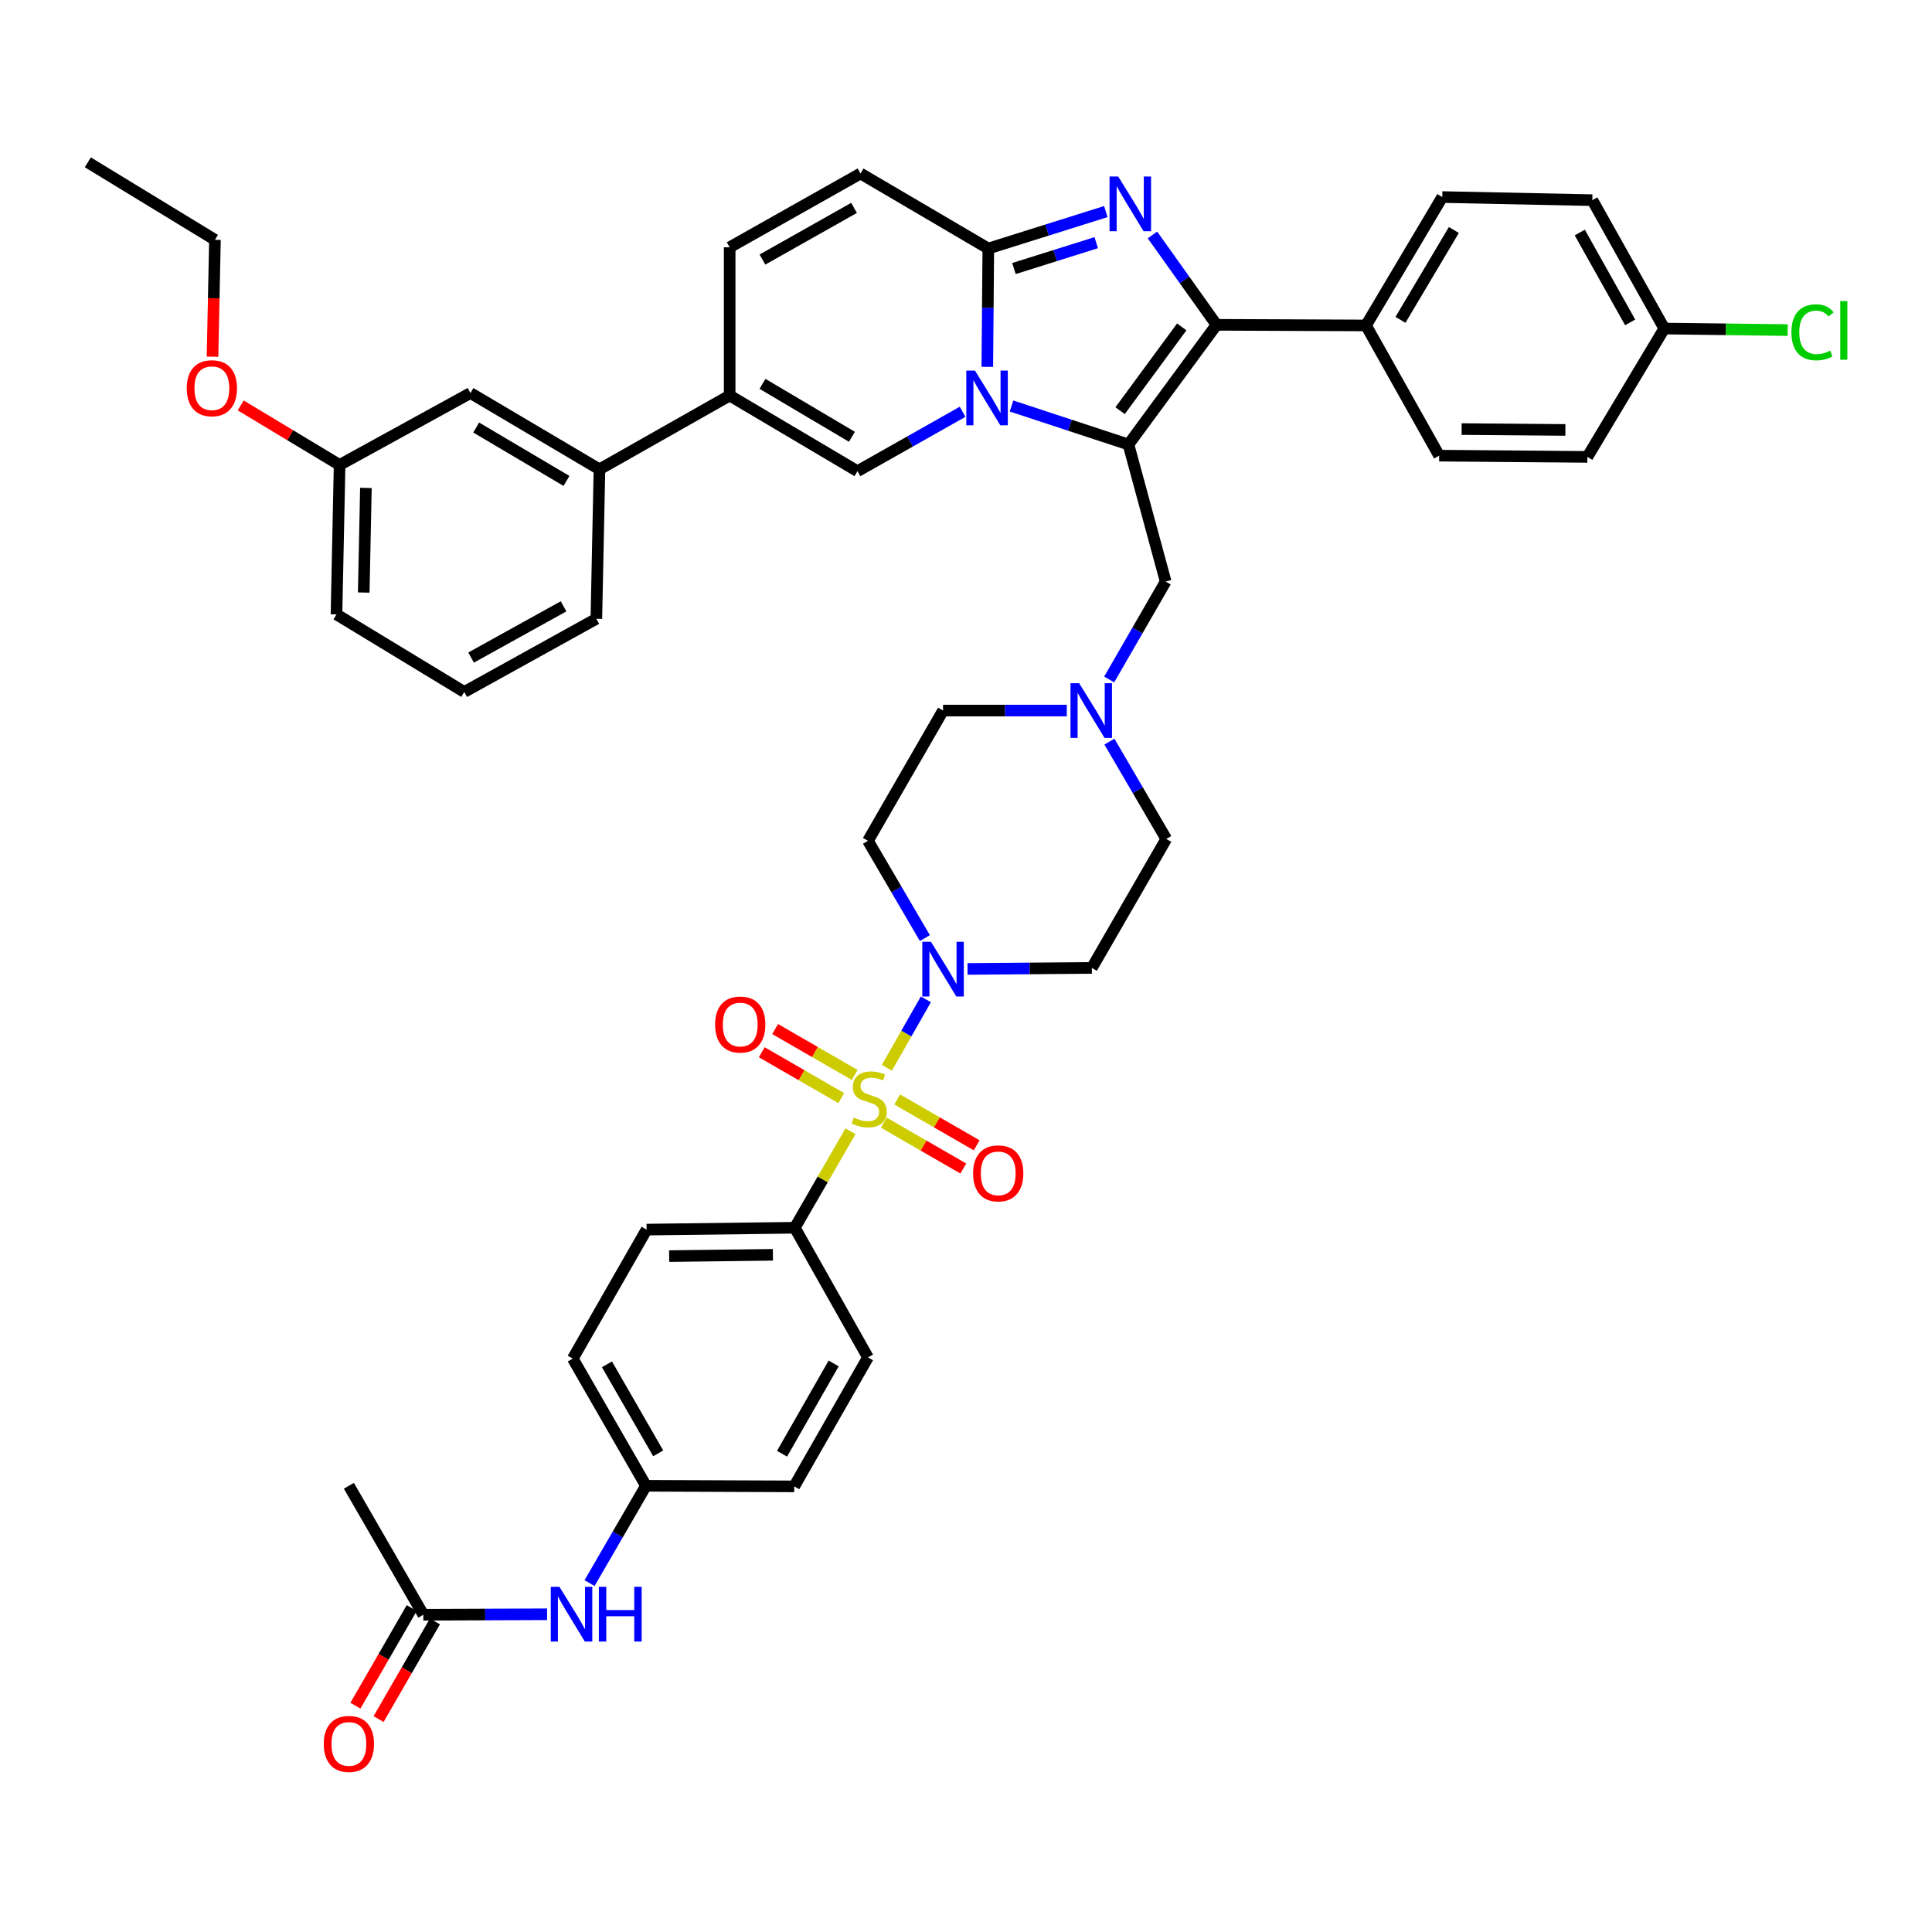 <?xml version='1.0' encoding='iso-8859-1'?>
<svg version='1.1' baseProfile='full'
              xmlns='http://www.w3.org/2000/svg'
                      xmlns:rdkit='http://www.rdkit.org/xml'
                      xmlns:xlink='http://www.w3.org/1999/xlink'
                  xml:space='preserve'
width='1000px' height='1000px' viewBox='0 0 1000 1000'>
<!-- END OF HEADER -->
<rect style='opacity:1.0;fill:#FFFFFF;stroke:none' width='1000' height='1000' x='0' y='0'> </rect>
<path class='bond-0' d='M 523.566,210.151 L 553.825,220.11' style='fill:none;fill-rule:evenodd;stroke:#0000FF;stroke-width:6px;stroke-linecap:butt;stroke-linejoin:miter;stroke-opacity:1' />
<path class='bond-0' d='M 553.825,220.11 L 584.085,230.069' style='fill:none;fill-rule:evenodd;stroke:#000000;stroke-width:6px;stroke-linecap:butt;stroke-linejoin:miter;stroke-opacity:1' />
<path class='bond-4' d='M 511.033,189.888 L 511.286,159.264' style='fill:none;fill-rule:evenodd;stroke:#0000FF;stroke-width:6px;stroke-linecap:butt;stroke-linejoin:miter;stroke-opacity:1' />
<path class='bond-4' d='M 511.286,159.264 L 511.539,128.639' style='fill:none;fill-rule:evenodd;stroke:#000000;stroke-width:6px;stroke-linecap:butt;stroke-linejoin:miter;stroke-opacity:1' />
<path class='bond-5' d='M 498.234,213.139 L 471.027,228.511' style='fill:none;fill-rule:evenodd;stroke:#0000FF;stroke-width:6px;stroke-linecap:butt;stroke-linejoin:miter;stroke-opacity:1' />
<path class='bond-5' d='M 471.027,228.511 L 443.821,243.884' style='fill:none;fill-rule:evenodd;stroke:#000000;stroke-width:6px;stroke-linecap:butt;stroke-linejoin:miter;stroke-opacity:1' />
<path class='bond-3' d='M 584.085,230.069 L 629.671,168.127' style='fill:none;fill-rule:evenodd;stroke:#000000;stroke-width:6px;stroke-linecap:butt;stroke-linejoin:miter;stroke-opacity:1' />
<path class='bond-3' d='M 579.759,212.562 L 611.67,169.202' style='fill:none;fill-rule:evenodd;stroke:#000000;stroke-width:6px;stroke-linecap:butt;stroke-linejoin:miter;stroke-opacity:1' />
<path class='bond-10' d='M 584.085,230.069 L 603.351,301.013' style='fill:none;fill-rule:evenodd;stroke:#000000;stroke-width:6px;stroke-linecap:butt;stroke-linejoin:miter;stroke-opacity:1' />
<path class='bond-1' d='M 459.053,552.676 L 469.137,534.969' style='fill:none;fill-rule:evenodd;stroke:#CCCC00;stroke-width:6px;stroke-linecap:butt;stroke-linejoin:miter;stroke-opacity:1' />
<path class='bond-1' d='M 469.137,534.969 L 479.221,517.261' style='fill:none;fill-rule:evenodd;stroke:#0000FF;stroke-width:6px;stroke-linecap:butt;stroke-linejoin:miter;stroke-opacity:1' />
<path class='bond-11' d='M 440.213,585.533 L 425.8,610.507' style='fill:none;fill-rule:evenodd;stroke:#CCCC00;stroke-width:6px;stroke-linecap:butt;stroke-linejoin:miter;stroke-opacity:1' />
<path class='bond-11' d='M 425.8,610.507 L 411.387,635.482' style='fill:none;fill-rule:evenodd;stroke:#000000;stroke-width:6px;stroke-linecap:butt;stroke-linejoin:miter;stroke-opacity:1' />
<path class='bond-14' d='M 457.455,581.081 L 478.029,592.953' style='fill:none;fill-rule:evenodd;stroke:#CCCC00;stroke-width:6px;stroke-linecap:butt;stroke-linejoin:miter;stroke-opacity:1' />
<path class='bond-14' d='M 478.029,592.953 L 498.602,604.824' style='fill:none;fill-rule:evenodd;stroke:#FF0000;stroke-width:6px;stroke-linecap:butt;stroke-linejoin:miter;stroke-opacity:1' />
<path class='bond-14' d='M 464.383,569.075 L 484.956,580.947' style='fill:none;fill-rule:evenodd;stroke:#CCCC00;stroke-width:6px;stroke-linecap:butt;stroke-linejoin:miter;stroke-opacity:1' />
<path class='bond-14' d='M 484.956,580.947 L 505.53,592.819' style='fill:none;fill-rule:evenodd;stroke:#FF0000;stroke-width:6px;stroke-linecap:butt;stroke-linejoin:miter;stroke-opacity:1' />
<path class='bond-15' d='M 442.368,556.375 L 421.791,544.507' style='fill:none;fill-rule:evenodd;stroke:#CCCC00;stroke-width:6px;stroke-linecap:butt;stroke-linejoin:miter;stroke-opacity:1' />
<path class='bond-15' d='M 421.791,544.507 L 401.214,532.639' style='fill:none;fill-rule:evenodd;stroke:#FF0000;stroke-width:6px;stroke-linecap:butt;stroke-linejoin:miter;stroke-opacity:1' />
<path class='bond-15' d='M 435.443,568.382 L 414.866,556.514' style='fill:none;fill-rule:evenodd;stroke:#CCCC00;stroke-width:6px;stroke-linecap:butt;stroke-linejoin:miter;stroke-opacity:1' />
<path class='bond-15' d='M 414.866,556.514 L 394.289,544.646' style='fill:none;fill-rule:evenodd;stroke:#FF0000;stroke-width:6px;stroke-linecap:butt;stroke-linejoin:miter;stroke-opacity:1' />
<path class='bond-2' d='M 572.381,109.512 L 541.96,119.075' style='fill:none;fill-rule:evenodd;stroke:#0000FF;stroke-width:6px;stroke-linecap:butt;stroke-linejoin:miter;stroke-opacity:1' />
<path class='bond-2' d='M 541.96,119.075 L 511.539,128.639' style='fill:none;fill-rule:evenodd;stroke:#000000;stroke-width:6px;stroke-linecap:butt;stroke-linejoin:miter;stroke-opacity:1' />
<path class='bond-2' d='M 567.411,125.604 L 546.117,132.298' style='fill:none;fill-rule:evenodd;stroke:#0000FF;stroke-width:6px;stroke-linecap:butt;stroke-linejoin:miter;stroke-opacity:1' />
<path class='bond-2' d='M 546.117,132.298 L 524.822,138.993' style='fill:none;fill-rule:evenodd;stroke:#000000;stroke-width:6px;stroke-linecap:butt;stroke-linejoin:miter;stroke-opacity:1' />
<path class='bond-44' d='M 596.512,121.612 L 613.091,144.869' style='fill:none;fill-rule:evenodd;stroke:#0000FF;stroke-width:6px;stroke-linecap:butt;stroke-linejoin:miter;stroke-opacity:1' />
<path class='bond-44' d='M 613.091,144.869 L 629.671,168.127' style='fill:none;fill-rule:evenodd;stroke:#000000;stroke-width:6px;stroke-linecap:butt;stroke-linejoin:miter;stroke-opacity:1' />
<path class='bond-13' d='M 629.671,168.127 L 707.038,168.45' style='fill:none;fill-rule:evenodd;stroke:#000000;stroke-width:6px;stroke-linecap:butt;stroke-linejoin:miter;stroke-opacity:1' />
<path class='bond-8' d='M 511.539,128.639 L 445.407,89.806' style='fill:none;fill-rule:evenodd;stroke:#000000;stroke-width:6px;stroke-linecap:butt;stroke-linejoin:miter;stroke-opacity:1' />
<path class='bond-7' d='M 443.821,243.884 L 377.674,204.727' style='fill:none;fill-rule:evenodd;stroke:#000000;stroke-width:6px;stroke-linecap:butt;stroke-linejoin:miter;stroke-opacity:1' />
<path class='bond-7' d='M 440.96,226.083 L 394.657,198.673' style='fill:none;fill-rule:evenodd;stroke:#000000;stroke-width:6px;stroke-linecap:butt;stroke-linejoin:miter;stroke-opacity:1' />
<path class='bond-6' d='M 478.712,485.549 L 463.985,460.375' style='fill:none;fill-rule:evenodd;stroke:#0000FF;stroke-width:6px;stroke-linecap:butt;stroke-linejoin:miter;stroke-opacity:1' />
<path class='bond-6' d='M 463.985,460.375 L 449.258,435.201' style='fill:none;fill-rule:evenodd;stroke:#000000;stroke-width:6px;stroke-linecap:butt;stroke-linejoin:miter;stroke-opacity:1' />
<path class='bond-46' d='M 500.787,501.528 L 532.964,501.261' style='fill:none;fill-rule:evenodd;stroke:#0000FF;stroke-width:6px;stroke-linecap:butt;stroke-linejoin:miter;stroke-opacity:1' />
<path class='bond-46' d='M 532.964,501.261 L 565.142,500.993' style='fill:none;fill-rule:evenodd;stroke:#000000;stroke-width:6px;stroke-linecap:butt;stroke-linejoin:miter;stroke-opacity:1' />
<path class='bond-16' d='M 377.674,204.727 L 310.28,242.921' style='fill:none;fill-rule:evenodd;stroke:#000000;stroke-width:6px;stroke-linecap:butt;stroke-linejoin:miter;stroke-opacity:1' />
<path class='bond-45' d='M 377.674,204.727 L 377.674,128' style='fill:none;fill-rule:evenodd;stroke:#000000;stroke-width:6px;stroke-linecap:butt;stroke-linejoin:miter;stroke-opacity:1' />
<path class='bond-9' d='M 445.407,89.806 L 377.674,128' style='fill:none;fill-rule:evenodd;stroke:#000000;stroke-width:6px;stroke-linecap:butt;stroke-linejoin:miter;stroke-opacity:1' />
<path class='bond-9' d='M 442.056,107.608 L 394.643,134.344' style='fill:none;fill-rule:evenodd;stroke:#000000;stroke-width:6px;stroke-linecap:butt;stroke-linejoin:miter;stroke-opacity:1' />
<path class='bond-12' d='M 603.351,301.013 L 588.729,326.355' style='fill:none;fill-rule:evenodd;stroke:#000000;stroke-width:6px;stroke-linecap:butt;stroke-linejoin:miter;stroke-opacity:1' />
<path class='bond-12' d='M 588.729,326.355 L 574.108,351.696' style='fill:none;fill-rule:evenodd;stroke:#0000FF;stroke-width:6px;stroke-linecap:butt;stroke-linejoin:miter;stroke-opacity:1' />
<path class='bond-25' d='M 411.387,635.482 L 334.675,636.444' style='fill:none;fill-rule:evenodd;stroke:#000000;stroke-width:6px;stroke-linecap:butt;stroke-linejoin:miter;stroke-opacity:1' />
<path class='bond-25' d='M 400.054,649.486 L 346.356,650.159' style='fill:none;fill-rule:evenodd;stroke:#000000;stroke-width:6px;stroke-linecap:butt;stroke-linejoin:miter;stroke-opacity:1' />
<path class='bond-26' d='M 411.387,635.482 L 449.258,702.591' style='fill:none;fill-rule:evenodd;stroke:#000000;stroke-width:6px;stroke-linecap:butt;stroke-linejoin:miter;stroke-opacity:1' />
<path class='bond-23' d='M 574.227,383.868 L 588.947,409.053' style='fill:none;fill-rule:evenodd;stroke:#0000FF;stroke-width:6px;stroke-linecap:butt;stroke-linejoin:miter;stroke-opacity:1' />
<path class='bond-23' d='M 588.947,409.053 L 603.667,434.238' style='fill:none;fill-rule:evenodd;stroke:#000000;stroke-width:6px;stroke-linecap:butt;stroke-linejoin:miter;stroke-opacity:1' />
<path class='bond-24' d='M 552.168,367.784 L 520.145,367.784' style='fill:none;fill-rule:evenodd;stroke:#0000FF;stroke-width:6px;stroke-linecap:butt;stroke-linejoin:miter;stroke-opacity:1' />
<path class='bond-24' d='M 520.145,367.784 L 488.122,367.784' style='fill:none;fill-rule:evenodd;stroke:#000000;stroke-width:6px;stroke-linecap:butt;stroke-linejoin:miter;stroke-opacity:1' />
<path class='bond-27' d='M 707.038,168.45 L 746.518,101.995' style='fill:none;fill-rule:evenodd;stroke:#000000;stroke-width:6px;stroke-linecap:butt;stroke-linejoin:miter;stroke-opacity:1' />
<path class='bond-27' d='M 724.876,165.561 L 752.512,119.043' style='fill:none;fill-rule:evenodd;stroke:#000000;stroke-width:6px;stroke-linecap:butt;stroke-linejoin:miter;stroke-opacity:1' />
<path class='bond-28' d='M 707.038,168.45 L 744.908,235.844' style='fill:none;fill-rule:evenodd;stroke:#000000;stroke-width:6px;stroke-linecap:butt;stroke-linejoin:miter;stroke-opacity:1' />
<path class='bond-21' d='M 310.28,242.921 L 243.51,203.433' style='fill:none;fill-rule:evenodd;stroke:#000000;stroke-width:6px;stroke-linecap:butt;stroke-linejoin:miter;stroke-opacity:1' />
<path class='bond-21' d='M 293.209,248.928 L 246.47,221.287' style='fill:none;fill-rule:evenodd;stroke:#000000;stroke-width:6px;stroke-linecap:butt;stroke-linejoin:miter;stroke-opacity:1' />
<path class='bond-38' d='M 310.28,242.921 L 308.671,320.28' style='fill:none;fill-rule:evenodd;stroke:#000000;stroke-width:6px;stroke-linecap:butt;stroke-linejoin:miter;stroke-opacity:1' />
<path class='bond-17' d='M 565.142,500.993 L 603.667,434.238' style='fill:none;fill-rule:evenodd;stroke:#000000;stroke-width:6px;stroke-linecap:butt;stroke-linejoin:miter;stroke-opacity:1' />
<path class='bond-18' d='M 449.258,435.201 L 488.122,367.784' style='fill:none;fill-rule:evenodd;stroke:#000000;stroke-width:6px;stroke-linecap:butt;stroke-linejoin:miter;stroke-opacity:1' />
<path class='bond-19' d='M 219.115,835.793 L 251.142,835.668' style='fill:none;fill-rule:evenodd;stroke:#000000;stroke-width:6px;stroke-linecap:butt;stroke-linejoin:miter;stroke-opacity:1' />
<path class='bond-19' d='M 251.142,835.668 L 283.169,835.542' style='fill:none;fill-rule:evenodd;stroke:#0000FF;stroke-width:6px;stroke-linecap:butt;stroke-linejoin:miter;stroke-opacity:1' />
<path class='bond-22' d='M 213.112,832.329 L 198.533,857.595' style='fill:none;fill-rule:evenodd;stroke:#000000;stroke-width:6px;stroke-linecap:butt;stroke-linejoin:miter;stroke-opacity:1' />
<path class='bond-22' d='M 198.533,857.595 L 183.954,882.86' style='fill:none;fill-rule:evenodd;stroke:#FF0000;stroke-width:6px;stroke-linecap:butt;stroke-linejoin:miter;stroke-opacity:1' />
<path class='bond-22' d='M 225.118,839.257 L 210.539,864.522' style='fill:none;fill-rule:evenodd;stroke:#000000;stroke-width:6px;stroke-linecap:butt;stroke-linejoin:miter;stroke-opacity:1' />
<path class='bond-22' d='M 210.539,864.522 L 195.96,889.788' style='fill:none;fill-rule:evenodd;stroke:#FF0000;stroke-width:6px;stroke-linecap:butt;stroke-linejoin:miter;stroke-opacity:1' />
<path class='bond-40' d='M 219.115,835.793 L 180.582,769.038' style='fill:none;fill-rule:evenodd;stroke:#000000;stroke-width:6px;stroke-linecap:butt;stroke-linejoin:miter;stroke-opacity:1' />
<path class='bond-20' d='M 305.149,819.412 L 319.75,794.225' style='fill:none;fill-rule:evenodd;stroke:#0000FF;stroke-width:6px;stroke-linecap:butt;stroke-linejoin:miter;stroke-opacity:1' />
<path class='bond-20' d='M 319.75,794.225 L 334.352,769.038' style='fill:none;fill-rule:evenodd;stroke:#000000;stroke-width:6px;stroke-linecap:butt;stroke-linejoin:miter;stroke-opacity:1' />
<path class='bond-31' d='M 243.51,203.433 L 175.777,240.657' style='fill:none;fill-rule:evenodd;stroke:#000000;stroke-width:6px;stroke-linecap:butt;stroke-linejoin:miter;stroke-opacity:1' />
<path class='bond-32' d='M 334.675,636.444 L 296.466,703.215' style='fill:none;fill-rule:evenodd;stroke:#000000;stroke-width:6px;stroke-linecap:butt;stroke-linejoin:miter;stroke-opacity:1' />
<path class='bond-33' d='M 449.258,702.591 L 411.087,769.346' style='fill:none;fill-rule:evenodd;stroke:#000000;stroke-width:6px;stroke-linecap:butt;stroke-linejoin:miter;stroke-opacity:1' />
<path class='bond-33' d='M 431.499,705.724 L 404.78,752.452' style='fill:none;fill-rule:evenodd;stroke:#000000;stroke-width:6px;stroke-linecap:butt;stroke-linejoin:miter;stroke-opacity:1' />
<path class='bond-34' d='M 746.518,101.995 L 824.192,103.605' style='fill:none;fill-rule:evenodd;stroke:#000000;stroke-width:6px;stroke-linecap:butt;stroke-linejoin:miter;stroke-opacity:1' />
<path class='bond-35' d='M 744.908,235.844 L 821.628,236.491' style='fill:none;fill-rule:evenodd;stroke:#000000;stroke-width:6px;stroke-linecap:butt;stroke-linejoin:miter;stroke-opacity:1' />
<path class='bond-35' d='M 756.533,222.081 L 810.237,222.534' style='fill:none;fill-rule:evenodd;stroke:#000000;stroke-width:6px;stroke-linecap:butt;stroke-linejoin:miter;stroke-opacity:1' />
<path class='bond-29' d='M 334.352,769.038 L 411.087,769.346' style='fill:none;fill-rule:evenodd;stroke:#000000;stroke-width:6px;stroke-linecap:butt;stroke-linejoin:miter;stroke-opacity:1' />
<path class='bond-49' d='M 334.352,769.038 L 296.466,703.215' style='fill:none;fill-rule:evenodd;stroke:#000000;stroke-width:6px;stroke-linecap:butt;stroke-linejoin:miter;stroke-opacity:1' />
<path class='bond-49' d='M 340.682,752.25 L 314.162,706.174' style='fill:none;fill-rule:evenodd;stroke:#000000;stroke-width:6px;stroke-linecap:butt;stroke-linejoin:miter;stroke-opacity:1' />
<path class='bond-30' d='M 861.439,170.052 L 821.628,236.491' style='fill:none;fill-rule:evenodd;stroke:#000000;stroke-width:6px;stroke-linecap:butt;stroke-linejoin:miter;stroke-opacity:1' />
<path class='bond-36' d='M 861.439,170.052 L 893.376,170.453' style='fill:none;fill-rule:evenodd;stroke:#000000;stroke-width:6px;stroke-linecap:butt;stroke-linejoin:miter;stroke-opacity:1' />
<path class='bond-36' d='M 893.376,170.453 L 925.313,170.853' style='fill:none;fill-rule:evenodd;stroke:#00CC00;stroke-width:6px;stroke-linecap:butt;stroke-linejoin:miter;stroke-opacity:1' />
<path class='bond-47' d='M 861.439,170.052 L 824.192,103.605' style='fill:none;fill-rule:evenodd;stroke:#000000;stroke-width:6px;stroke-linecap:butt;stroke-linejoin:miter;stroke-opacity:1' />
<path class='bond-47' d='M 843.761,166.862 L 817.688,120.349' style='fill:none;fill-rule:evenodd;stroke:#000000;stroke-width:6px;stroke-linecap:butt;stroke-linejoin:miter;stroke-opacity:1' />
<path class='bond-37' d='M 175.777,240.657 L 150.183,225.252' style='fill:none;fill-rule:evenodd;stroke:#000000;stroke-width:6px;stroke-linecap:butt;stroke-linejoin:miter;stroke-opacity:1' />
<path class='bond-37' d='M 150.183,225.252 L 124.59,209.847' style='fill:none;fill-rule:evenodd;stroke:#FF0000;stroke-width:6px;stroke-linecap:butt;stroke-linejoin:miter;stroke-opacity:1' />
<path class='bond-48' d='M 175.777,240.657 L 174.167,318.016' style='fill:none;fill-rule:evenodd;stroke:#000000;stroke-width:6px;stroke-linecap:butt;stroke-linejoin:miter;stroke-opacity:1' />
<path class='bond-48' d='M 189.393,252.549 L 188.267,306.7' style='fill:none;fill-rule:evenodd;stroke:#000000;stroke-width:6px;stroke-linecap:butt;stroke-linejoin:miter;stroke-opacity:1' />
<path class='bond-42' d='M 110,184.623 L 110.631,154.378' style='fill:none;fill-rule:evenodd;stroke:#FF0000;stroke-width:6px;stroke-linecap:butt;stroke-linejoin:miter;stroke-opacity:1' />
<path class='bond-42' d='M 110.631,154.378 L 111.262,124.134' style='fill:none;fill-rule:evenodd;stroke:#000000;stroke-width:6px;stroke-linecap:butt;stroke-linejoin:miter;stroke-opacity:1' />
<path class='bond-39' d='M 308.671,320.28 L 240.299,358.158' style='fill:none;fill-rule:evenodd;stroke:#000000;stroke-width:6px;stroke-linecap:butt;stroke-linejoin:miter;stroke-opacity:1' />
<path class='bond-39' d='M 291.698,313.837 L 243.837,340.352' style='fill:none;fill-rule:evenodd;stroke:#000000;stroke-width:6px;stroke-linecap:butt;stroke-linejoin:miter;stroke-opacity:1' />
<path class='bond-41' d='M 240.299,358.158 L 174.167,318.016' style='fill:none;fill-rule:evenodd;stroke:#000000;stroke-width:6px;stroke-linecap:butt;stroke-linejoin:miter;stroke-opacity:1' />
<path class='bond-43' d='M 111.262,124.134 L 45.455,84.015' style='fill:none;fill-rule:evenodd;stroke:#000000;stroke-width:6px;stroke-linecap:butt;stroke-linejoin:miter;stroke-opacity:1' />
<path  class='atom-0' d='M 504.64 191.822
L 513.92 206.822
Q 514.84 208.302, 516.32 210.982
Q 517.8 213.662, 517.88 213.822
L 517.88 191.822
L 521.64 191.822
L 521.64 220.142
L 517.76 220.142
L 507.8 203.742
Q 506.64 201.822, 505.4 199.622
Q 504.2 197.422, 503.84 196.742
L 503.84 220.142
L 500.16 220.142
L 500.16 191.822
L 504.64 191.822
' fill='#0000FF'/>
<path  class='atom-2' d='M 441.912 578.447
Q 442.232 578.567, 443.552 579.127
Q 444.872 579.687, 446.312 580.047
Q 447.792 580.367, 449.232 580.367
Q 451.912 580.367, 453.472 579.087
Q 455.032 577.767, 455.032 575.487
Q 455.032 573.927, 454.232 572.967
Q 453.472 572.007, 452.272 571.487
Q 451.072 570.967, 449.072 570.367
Q 446.552 569.607, 445.032 568.887
Q 443.552 568.167, 442.472 566.647
Q 441.432 565.127, 441.432 562.567
Q 441.432 559.007, 443.832 556.807
Q 446.272 554.607, 451.072 554.607
Q 454.352 554.607, 458.072 556.167
L 457.152 559.247
Q 453.752 557.847, 451.192 557.847
Q 448.432 557.847, 446.912 559.007
Q 445.392 560.127, 445.432 562.087
Q 445.432 563.607, 446.192 564.527
Q 446.992 565.447, 448.112 565.967
Q 449.272 566.487, 451.192 567.087
Q 453.752 567.887, 455.272 568.687
Q 456.792 569.487, 457.872 571.127
Q 458.992 572.727, 458.992 575.487
Q 458.992 579.407, 456.352 581.527
Q 453.752 583.607, 449.392 583.607
Q 446.872 583.607, 444.952 583.047
Q 443.072 582.527, 440.832 581.607
L 441.912 578.447
' fill='#CCCC00'/>
<path  class='atom-3' d='M 578.787 91.37
L 588.067 106.37
Q 588.987 107.85, 590.467 110.53
Q 591.947 113.21, 592.027 113.37
L 592.027 91.37
L 595.787 91.37
L 595.787 119.69
L 591.907 119.69
L 581.947 103.29
Q 580.787 101.37, 579.547 99.17
Q 578.347 96.97, 577.987 96.29
L 577.987 119.69
L 574.307 119.69
L 574.307 91.37
L 578.787 91.37
' fill='#0000FF'/>
<path  class='atom-7' d='M 481.862 487.473
L 491.142 502.473
Q 492.062 503.953, 493.542 506.633
Q 495.022 509.313, 495.102 509.473
L 495.102 487.473
L 498.862 487.473
L 498.862 515.793
L 494.982 515.793
L 485.022 499.393
Q 483.862 497.473, 482.622 495.273
Q 481.422 493.073, 481.062 492.393
L 481.062 515.793
L 477.382 515.793
L 477.382 487.473
L 481.862 487.473
' fill='#0000FF'/>
<path  class='atom-13' d='M 558.566 353.624
L 567.846 368.624
Q 568.766 370.104, 570.246 372.784
Q 571.726 375.464, 571.806 375.624
L 571.806 353.624
L 575.566 353.624
L 575.566 381.944
L 571.686 381.944
L 561.726 365.544
Q 560.566 363.624, 559.326 361.424
Q 558.126 359.224, 557.766 358.544
L 557.766 381.944
L 554.086 381.944
L 554.086 353.624
L 558.566 353.624
' fill='#0000FF'/>
<path  class='atom-15' d='M 503.675 607.332
Q 503.675 600.532, 507.035 596.732
Q 510.395 592.932, 516.675 592.932
Q 522.955 592.932, 526.315 596.732
Q 529.675 600.532, 529.675 607.332
Q 529.675 614.212, 526.275 618.132
Q 522.875 622.012, 516.675 622.012
Q 510.435 622.012, 507.035 618.132
Q 503.675 614.252, 503.675 607.332
M 516.675 618.812
Q 520.995 618.812, 523.315 615.932
Q 525.675 613.012, 525.675 607.332
Q 525.675 601.772, 523.315 598.972
Q 520.995 596.132, 516.675 596.132
Q 512.355 596.132, 509.995 598.932
Q 507.675 601.732, 507.675 607.332
Q 507.675 613.052, 509.995 615.932
Q 512.355 618.812, 516.675 618.812
' fill='#FF0000'/>
<path  class='atom-16' d='M 370.142 530.297
Q 370.142 523.497, 373.502 519.697
Q 376.862 515.897, 383.142 515.897
Q 389.422 515.897, 392.782 519.697
Q 396.142 523.497, 396.142 530.297
Q 396.142 537.177, 392.742 541.097
Q 389.342 544.977, 383.142 544.977
Q 376.902 544.977, 373.502 541.097
Q 370.142 537.217, 370.142 530.297
M 383.142 541.777
Q 387.462 541.777, 389.782 538.897
Q 392.142 535.977, 392.142 530.297
Q 392.142 524.737, 389.782 521.937
Q 387.462 519.097, 383.142 519.097
Q 378.822 519.097, 376.462 521.897
Q 374.142 524.697, 374.142 530.297
Q 374.142 536.017, 376.462 538.897
Q 378.822 541.777, 383.142 541.777
' fill='#FF0000'/>
<path  class='atom-21' d='M 289.567 821.333
L 298.847 836.333
Q 299.767 837.813, 301.247 840.493
Q 302.727 843.173, 302.807 843.333
L 302.807 821.333
L 306.567 821.333
L 306.567 849.653
L 302.687 849.653
L 292.727 833.253
Q 291.567 831.333, 290.327 829.133
Q 289.127 826.933, 288.767 826.253
L 288.767 849.653
L 285.087 849.653
L 285.087 821.333
L 289.567 821.333
' fill='#0000FF'/>
<path  class='atom-21' d='M 309.967 821.333
L 313.807 821.333
L 313.807 833.373
L 328.287 833.373
L 328.287 821.333
L 332.127 821.333
L 332.127 849.653
L 328.287 849.653
L 328.287 836.573
L 313.807 836.573
L 313.807 849.653
L 309.967 849.653
L 309.967 821.333
' fill='#0000FF'/>
<path  class='atom-23' d='M 167.582 902.651
Q 167.582 895.851, 170.942 892.051
Q 174.302 888.251, 180.582 888.251
Q 186.862 888.251, 190.222 892.051
Q 193.582 895.851, 193.582 902.651
Q 193.582 909.531, 190.182 913.451
Q 186.782 917.331, 180.582 917.331
Q 174.342 917.331, 170.942 913.451
Q 167.582 909.571, 167.582 902.651
M 180.582 914.131
Q 184.902 914.131, 187.222 911.251
Q 189.582 908.331, 189.582 902.651
Q 189.582 897.091, 187.222 894.291
Q 184.902 891.451, 180.582 891.451
Q 176.262 891.451, 173.902 894.251
Q 171.582 897.051, 171.582 902.651
Q 171.582 908.371, 173.902 911.251
Q 176.262 914.131, 180.582 914.131
' fill='#FF0000'/>
<path  class='atom-37' d='M 927.231 171.994
Q 927.231 164.954, 930.511 161.274
Q 933.831 157.554, 940.111 157.554
Q 945.951 157.554, 949.071 161.674
L 946.431 163.834
Q 944.151 160.834, 940.111 160.834
Q 935.831 160.834, 933.551 163.714
Q 931.311 166.554, 931.311 171.994
Q 931.311 177.594, 933.631 180.474
Q 935.991 183.354, 940.551 183.354
Q 943.671 183.354, 947.311 181.474
L 948.431 184.474
Q 946.951 185.434, 944.711 185.994
Q 942.471 186.554, 939.991 186.554
Q 933.831 186.554, 930.511 182.794
Q 927.231 179.034, 927.231 171.994
' fill='#00CC00'/>
<path  class='atom-37' d='M 952.511 155.834
L 956.191 155.834
L 956.191 186.194
L 952.511 186.194
L 952.511 155.834
' fill='#00CC00'/>
<path  class='atom-38' d='M 96.661 200.941
Q 96.661 194.141, 100.021 190.341
Q 103.381 186.541, 109.661 186.541
Q 115.941 186.541, 119.301 190.341
Q 122.661 194.141, 122.661 200.941
Q 122.661 207.821, 119.261 211.741
Q 115.861 215.621, 109.661 215.621
Q 103.421 215.621, 100.021 211.741
Q 96.661 207.861, 96.661 200.941
M 109.661 212.421
Q 113.981 212.421, 116.301 209.541
Q 118.661 206.621, 118.661 200.941
Q 118.661 195.381, 116.301 192.581
Q 113.981 189.741, 109.661 189.741
Q 105.341 189.741, 102.981 192.541
Q 100.661 195.341, 100.661 200.941
Q 100.661 206.661, 102.981 209.541
Q 105.341 212.421, 109.661 212.421
' fill='#FF0000'/>
</svg>
